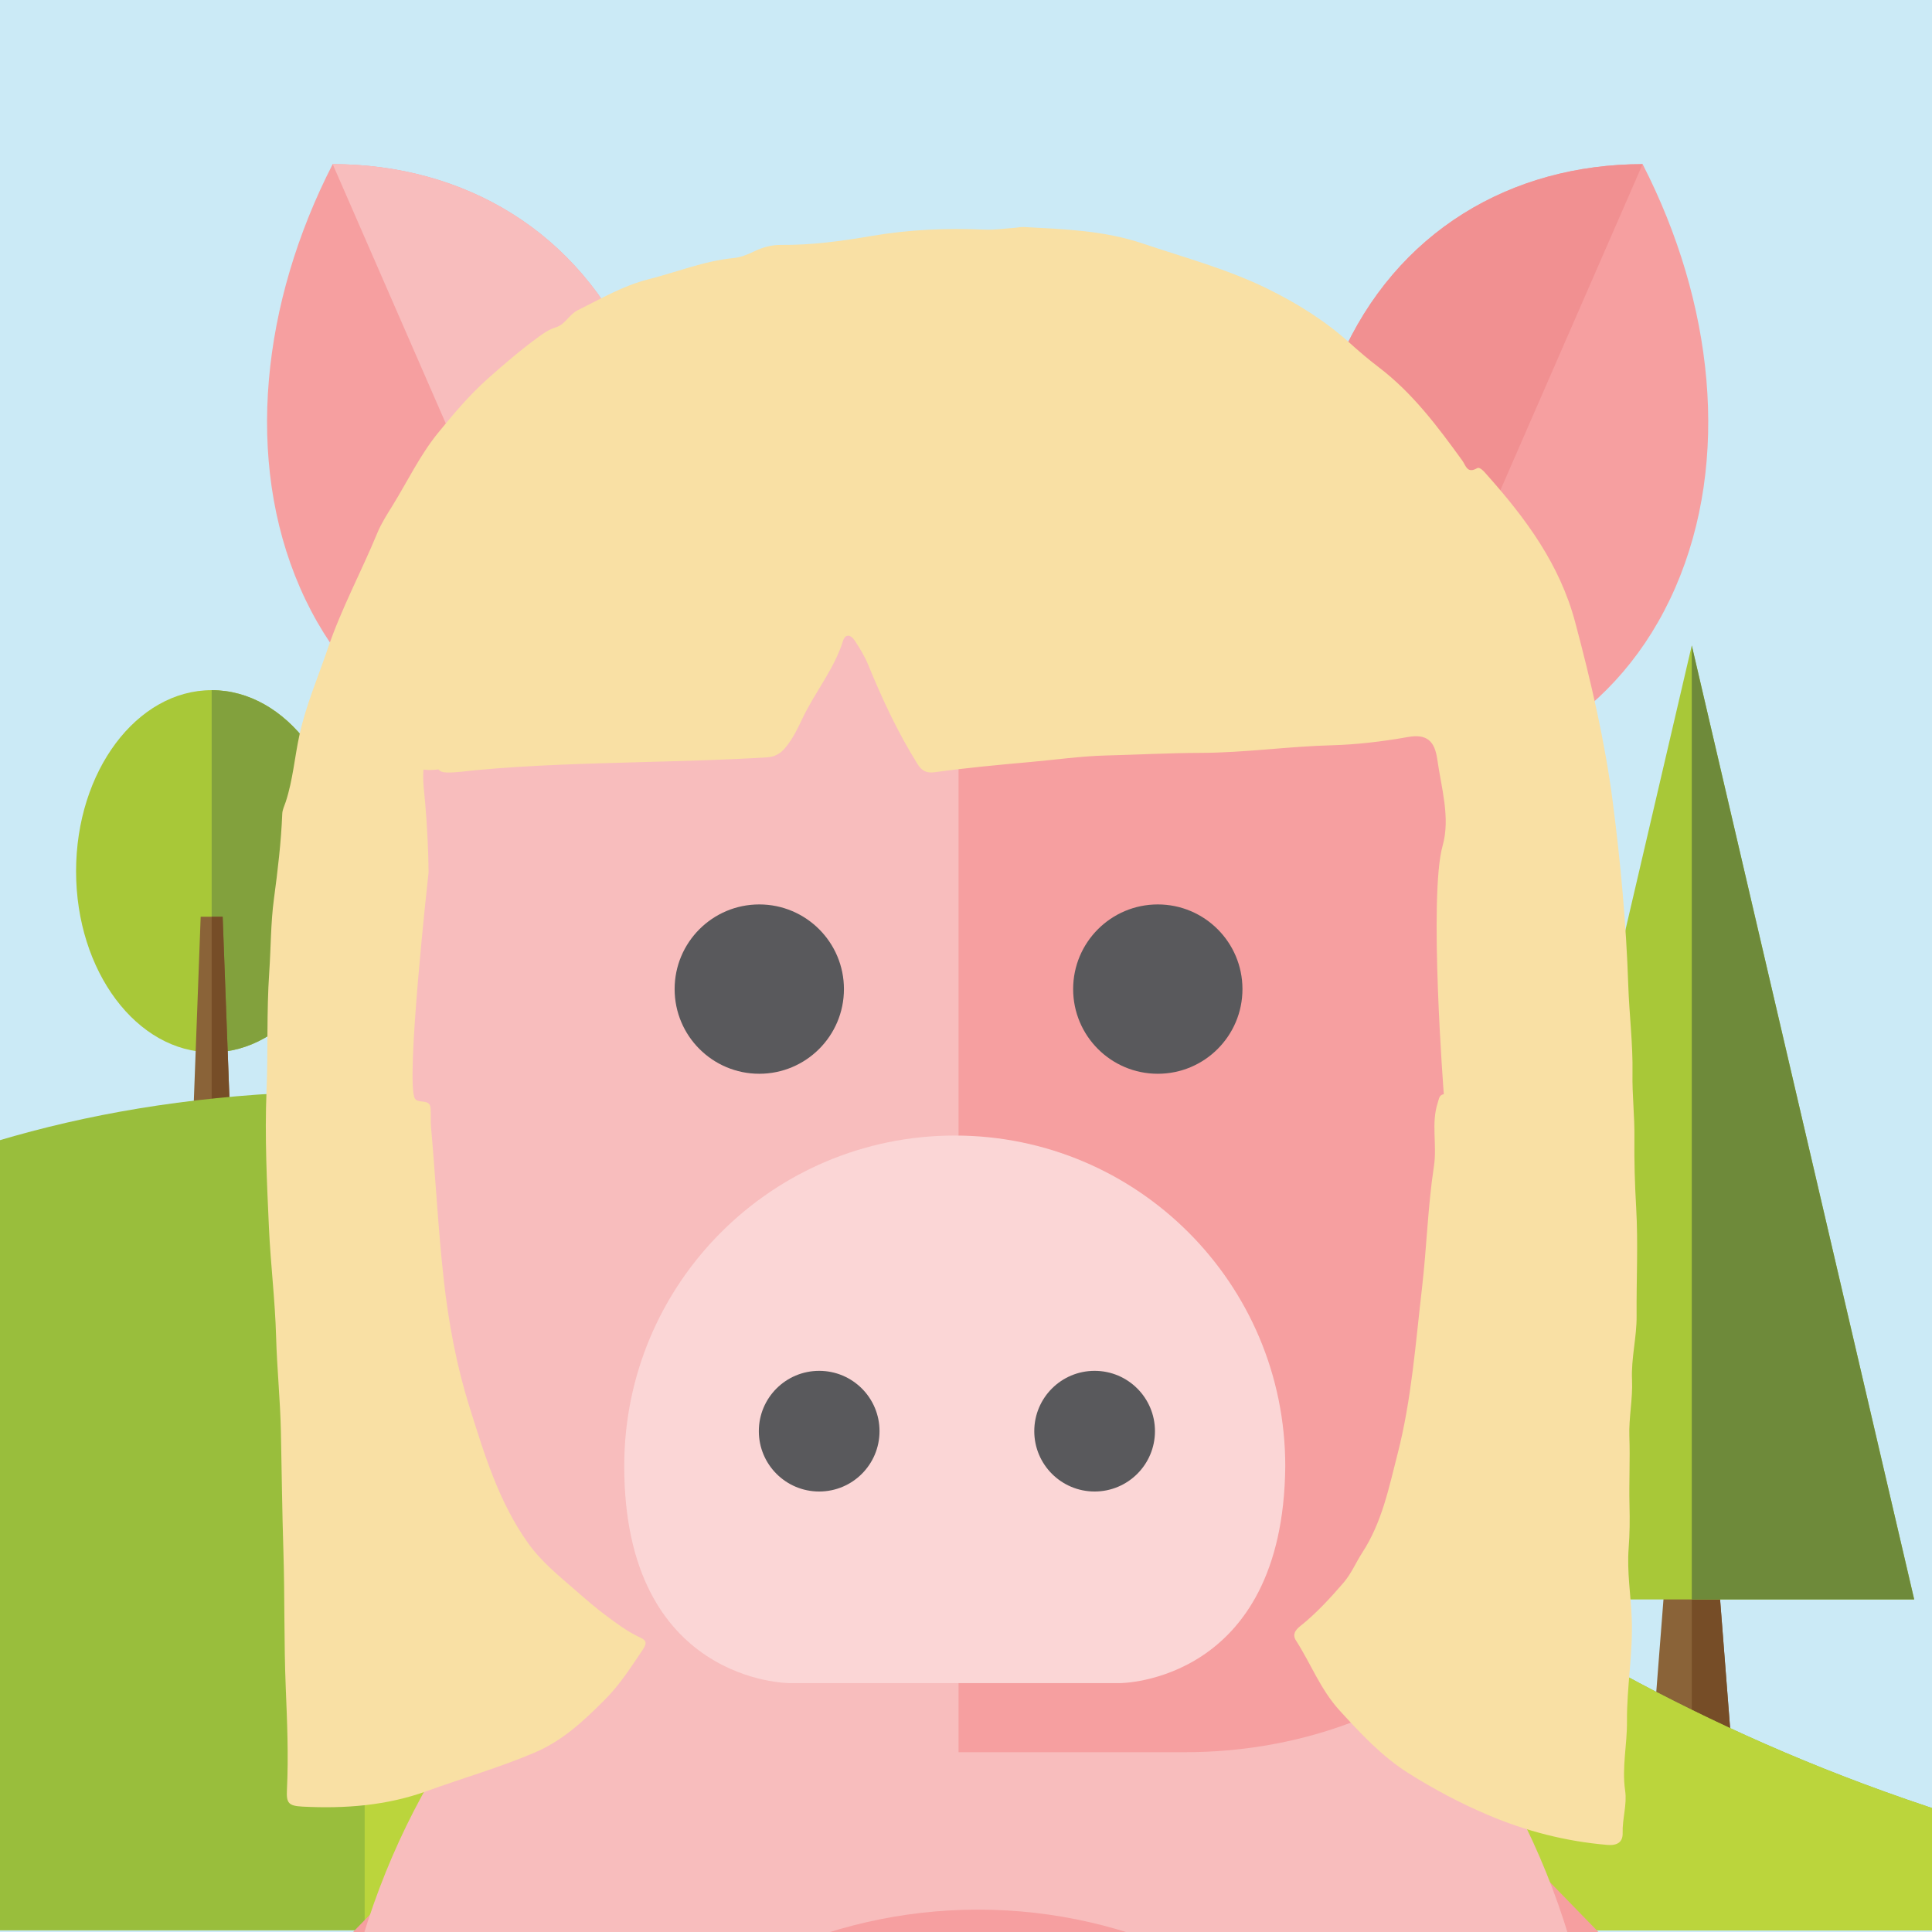 <?xml version="1.0" encoding="UTF-8"?>
<svg id="Layer_2" data-name="Layer 2" xmlns="http://www.w3.org/2000/svg" xmlns:xlink="http://www.w3.org/1999/xlink" viewBox="0 0 834 834">
  <defs>
    <style>
      .cls-1 {
        fill: #f9e0a4;
      }

      .cls-2 {
        fill: #764d27;
      }

      .cls-3 {
        fill: #82a13d;
      }

      .cls-4 {
        fill: #99be3c;
      }

      .cls-5 {
        fill: #a8c838;
      }

      .cls-6 {
        fill: #f19091;
      }

      .cls-7 {
        stroke: #f9e0a4;
        stroke-linecap: round;
        stroke-linejoin: round;
        stroke-width: 0px;
      }

      .cls-7, .cls-8 {
        fill: none;
      }

      .cls-9 {
        fill: #59595c;
      }

      .cls-10 {
        fill: #fbd6d6;
      }

      .cls-11 {
        clip-path: url(#clippath-1);
      }

      .cls-12 {
        fill: #cbeaf6;
      }

      .cls-13 {
        clip-path: url(#clippath);
      }

      .cls-14 {
        fill: #bbd53c;
      }

      .cls-15 {
        fill: #f69fa0;
      }

      .cls-16 {
        fill: #f8bdbd;
      }

      .cls-17 {
        fill: #8a6338;
      }

      .cls-18 {
        fill: #6e8a3a;
      }
    </style>
    <clipPath id="clippath">
      <rect class="cls-8" width="834" height="834"/>
    </clipPath>
    <clipPath id="clippath-1">
      <rect class="cls-8" width="834" height="834"/>
    </clipPath>
  </defs>
  <g id="Layer_1-2" data-name="Layer 1">
    <g>
      <rect class="cls-12" width="834" height="834"/>
      <g class="cls-13">
        <g>
          <g>
            <path class="cls-5" d="M463.37,432.86c0,43.02-34.78,77.9-77.69,77.9s-77.68-34.88-77.68-77.9c0-59.77,34.78-197.44,77.68-197.44s77.69,154.42,77.69,197.44Z"/>
            <path class="cls-3" d="M463.37,432.86c0-55.17-34.78-197.44-77.69-197.44V510.76c42.91,0,77.69-34.88,77.69-77.9Z"/>
            <polygon class="cls-17" points="379.39 433.08 374.7 559.19 396.68 559.19 391.98 433.08 379.39 433.08"/>
            <polygon class="cls-2" points="385.69 433.08 385.69 559.19 396.68 559.19 391.98 433.08 385.69 433.08"/>
          </g>
          <g>
            <polygon class="cls-17" points="720.43 660.34 713.07 754.83 747.54 754.83 740.18 660.34 720.43 660.34"/>
            <polygon class="cls-2" points="730.3 660.34 730.3 754.83 747.54 754.83 740.18 660.34 730.3 660.34"/>
            <polygon class="cls-5" points="634.29 690.44 730.3 278.63 826.31 690.44 634.29 690.44"/>
            <polygon class="cls-18" points="826.31 690.44 730.3 278.63 730.3 690.44 826.31 690.44"/>
          </g>
          <g>
            <path class="cls-5" d="M149.91,376.1c0,43.17-26.21,78.17-58.54,78.17s-58.53-35-58.53-78.17,26.2-78.17,58.53-78.17,58.54,35,58.54,78.17Z"/>
            <path class="cls-3" d="M149.91,376.1c0-43.17-26.21-78.17-58.54-78.17v156.35c32.33,0,58.54-35,58.54-78.17Z"/>
            <polygon class="cls-17" points="86.63 395.73 83.09 490.76 99.66 490.76 96.12 395.73 86.63 395.73"/>
            <polygon class="cls-2" points="91.38 395.73 91.38 490.76 99.66 490.76 96.12 395.73 91.38 395.73"/>
          </g>
          <path class="cls-4" d="M157.41,470.92c-412.93,0-385.91,362.36-1053.54,362.36H1210.96c-667.63,0-640.62-362.36-1053.54-362.36Z"/>
          <path class="cls-14" d="M1210.96,833.28c-667.63,0-640.62-362.36-1053.54-362.36v362.36H1210.96Z"/>
        </g>
      </g>
      <g class="cls-11">
        <g>
          <g>
            <rect class="cls-15" x="-11.79" y="891.75" width="241.49" height="60.16" transform="translate(-627.74 357.1) rotate(-45.79)"/>
            <rect class="cls-15" x="687.29" y="784.44" width="60.16" height="241.49" transform="translate(-428.02 756.66) rotate(-44.21)"/>
            <path class="cls-16" d="M416.95,627.6c151.74,0,274.75,137.45,274.75,307.02s-123.01,307.01-274.75,307.01-274.74-137.45-274.74-307.01,123.01-307.02,274.74-307.02Z"/>
            <path class="cls-16" d="M422.2,716.54c177.97,0,322.23,161.21,322.23,360.08s-144.26,360.06-322.23,360.06-322.23-161.21-322.23-360.06,144.27-360.08,322.23-360.08Z"/>
            <path class="cls-15" d="M422.2,824.34c131.84,0,238.72,119.43,238.72,266.75s-106.88,266.74-238.72,266.74-238.71-119.43-238.71-266.74,106.87-266.75,238.71-266.75Z"/>
            <g>
              <path class="cls-15" d="M592.65,337.79c-30.59-59.66-38.12-127.74-14.07-182.85,24.05-55.12,73.87-84.02,130.5-84.08,30.6,59.66,38.13,127.73,14.09,182.86-24.05,55.12-73.87,84.03-130.52,84.08Z"/>
              <path class="cls-6" d="M578.58,154.93c-24.05,55.11-16.52,123.19,14.07,182.85l116.43-266.93c-56.63,.05-106.45,28.96-130.5,84.08Z"/>
            </g>
            <g>
              <path class="cls-15" d="M260.04,337.79c30.59-59.66,38.13-127.74,14.07-182.85-24.05-55.12-73.87-84.02-130.5-84.08-30.6,59.66-38.13,127.73-14.09,182.86,24.05,55.12,73.87,84.03,130.51,84.08Z"/>
              <path class="cls-16" d="M274.11,154.93c24.05,55.11,16.52,123.19-14.07,182.85L143.61,70.85c56.63,.05,106.45,28.96,130.5,84.08Z"/>
            </g>
            <path class="cls-16" d="M685.6,611.7c0,79.91-77.88,144.68-173.96,144.68h-188.48c-96.07,0-173.97-64.77-173.97-144.68V340.33c0-79.91,77.9-144.69,173.97-144.69h188.48c96.08,0,173.96,64.78,173.96,144.69v271.37Z"/>
            <path class="cls-15" d="M511.64,195.64h-97.86V756.38h97.86c96.08,0,173.96-64.77,173.96-144.68V340.33c0-79.91-77.88-144.69-173.96-144.69Z"/>
            <g>
              <path class="cls-9" d="M364.31,426.97c0,20.18-16.37,36.55-36.55,36.55s-36.54-16.37-36.54-36.55,16.36-36.55,36.54-36.55,36.55,16.37,36.55,36.55Z"/>
              <path class="cls-9" d="M536.34,426.97c0,20.18-16.36,36.55-36.55,36.55s-36.54-16.37-36.54-36.55,16.36-36.55,36.54-36.55,36.55,16.37,36.55,36.55Z"/>
            </g>
            <g>
              <path class="cls-10" d="M412.15,490.19c-78.81,0-142.68,63.88-142.68,142.67,0,93.7,71.28,93.7,71.28,93.7h71.31l.09-.3v.3h71.31s70.57,0,71.36-93.7c0-78.79-63.88-142.67-142.66-142.67Z"/>
              <path class="cls-9" d="M379.67,617.8c0,14.39-11.65,26.05-26.05,26.05s-26.05-11.66-26.05-26.05,11.65-26.04,26.05-26.04,26.05,11.65,26.05,26.04Z"/>
              <path class="cls-9" d="M498.57,617.8c0,14.39-11.66,26.05-26.05,26.05s-26.05-11.66-26.05-26.05,11.66-26.04,26.05-26.04,26.05,11.65,26.05,26.04Z"/>
            </g>
          </g>
          <g>
            <path class="cls-1" d="M185.01,376.47c-.09-9.96-.65-19.95-1.47-29.82-.41-4.93-1.15-9.58-.74-14.43,.87,.08,1.74,.17,2.63,.17,1.3,0,2.58-.09,3.85-.26,.59,.83,1.72,1.3,3.58,1.34,4.22,.09,8.28-.61,12.42-.99,24.15-2.26,48.38-2.84,72.61-3.52,17.76-.49,35.51-.93,53.25-2.04,3.41-.22,5.77-1.62,7.85-4.12,3.19-3.8,5.32-8.23,7.4-12.64,5.39-11.41,13.71-21.27,17.53-33.53,.9-2.89,3.16-2.97,5.08-.07,2.19,3.32,4.3,6.79,5.8,10.45,6.03,14.77,12.75,29.16,21.22,42.73,1.99,3.19,4.09,4.08,7.53,3.61,13.77-1.92,27.61-3.18,41.46-4.43,10.8-.96,21.67-2.52,32.39-2.79,13.65-.34,27.32-1.09,40.99-1.13,18.88-.05,37.6-2.79,56.46-3.28,11-.3,21.97-1.63,32.86-3.55,8.19-1.45,11.6,1.64,12.73,9.6,1.75,12.37,5.71,25.21,2.32,37.27-6.13,21.81,.5,107.3,.5,107.3-2.03,.32-2.05,1.97-2.58,3.58-2.98,8.99-.27,18.23-1.67,27.42-2.66,17.46-3.13,35.24-5.18,52.81-2.78,23.9-4.49,47.97-10.51,71.41-3.77,14.67-6.72,29.55-15.22,42.62-2.8,4.31-4.7,9.08-8.22,13.15-5.82,6.72-11.76,13.21-18.73,18.74-2.01,1.6-3.33,3.57-1.71,6.08,6.41,9.97,10.57,21.18,18.83,30.22,9.16,10.03,18.3,19.88,29.83,27.13,10.85,6.83,22.15,12.84,33.99,17.88,16.61,7.09,33.81,11.51,51.8,13.03,4.15,.35,6.68-1.15,6.57-5.09-.18-6.18,1.96-12.32,1.08-18.32-1.47-10.06,.88-19.86,.79-29.81-.13-14.84,2.63-29.55,2.06-44.47-.39-10.12-2.11-20.19-1.34-30.34,.47-6.16,.53-12.3,.37-18.48-.25-9.95,.3-19.87-.06-29.85-.28-8.02,1.52-16.23,1.15-24.39-.43-9.31,2.06-18.35,1.98-27.62-.13-15.58,.7-31.12-.19-46.75-.58-10.05-.88-20.22-.76-30.35,.11-9.19-.99-18.41-.83-27.6,.22-12.73-1.39-25.33-1.82-38-.89-26.49-3.3-52.88-6.69-79.11-3.38-26.21-9.39-51.98-16.22-77.61-6.68-25.1-21.35-44.82-38.06-63.6-1.18-1.32-3.04-3.63-4.3-2.9-4.3,2.48-4.86-1.2-6.36-3.28-10.64-14.69-21.47-29.19-36.1-40.32-4.32-3.29-8.46-6.81-12.49-10.45-10.57-9.56-22.54-17.02-35.24-23.29-17.3-8.55-35.91-13.53-54.13-19.66-16.86-5.68-34.04-6.19-51.35-7.12-1.43-.07-2.88,.29-4.33,.39-4.16,.27-8.27,.93-12.48,.74-16.33-.72-32.65-.05-48.75,2.71-13.08,2.24-26.11,4.02-39.41,3.89-4-.03-7.92,1.08-11.55,2.85-2.81,1.37-5.76,2.53-8.77,2.82-12.76,1.24-24.59,6.11-36.86,9.2-10.8,2.73-20.38,8.36-30.28,13.25-3.87,1.91-5.51,6.22-9.52,7.43-2.88,.87-5.18,2.44-7.53,4.16-7.6,5.55-14.74,11.65-21.77,17.9-8,7.11-14.89,15.3-21.59,23.52-7.79,9.58-13.17,20.88-19.66,31.4-2.38,3.84-4.87,7.7-6.58,11.86-6.88,16.67-15.51,32.59-21.33,49.74-4.19,12.33-9.36,24.29-12.2,37.11-2.15,9.69-2.87,19.67-5.99,29.16-.56,1.71-1.44,3.42-1.5,5.16-.5,12.28-1.95,24.49-3.58,36.63-1.43,10.63-1.32,21.3-2.05,31.93-1.16,16.94-.47,33.96-1.16,50.95-.81,19.72,.15,39.47,1.04,59.19,.71,15.69,2.66,31.3,3.09,47.03,.38,13.72,1.8,27.43,2.08,41.15,.35,17.11,.53,34.22,1.07,51.32,.62,19.71,.21,39.44,1.02,59.18,.6,14.63,1.23,29.31,.51,43.98-.29,5.76,.74,6.9,6.68,7.22,18.25,.96,36.39-.43,53.61-6.66,15.47-5.6,31.29-10.13,46.53-16.61,12.38-5.27,21.38-13.85,30.42-22.89,6.42-6.41,11.28-14.03,16.33-21.53,2.23-3.31,1.31-4.2-1.43-5.47-5.07-2.34-9.52-5.7-13.97-8.98-4.61-3.4-8.96-7.18-13.28-10.96-7.33-6.39-14.92-12.43-20.69-20.49-12.77-17.85-19-38.55-25.42-59-5.61-17.91-9.04-36.33-11.12-55.18-2.41-21.8-3.51-43.66-5.45-65.47-.24-2.7-.04-5.44-.19-8.15-.25-4.37-5.08-1.91-6.71-4.15-4.39-6.06,5.84-97.85,5.84-97.85Zm112.62-212.17s-.09-.02-.13-.02c.04,0,.08,.01,.13,.02Z"/>
            <path class="cls-7" d="M297.5,164.27s.08,.01,.13,.02"/>
          </g>
        </g>
      </g>
    </g>
  </g>
</svg>